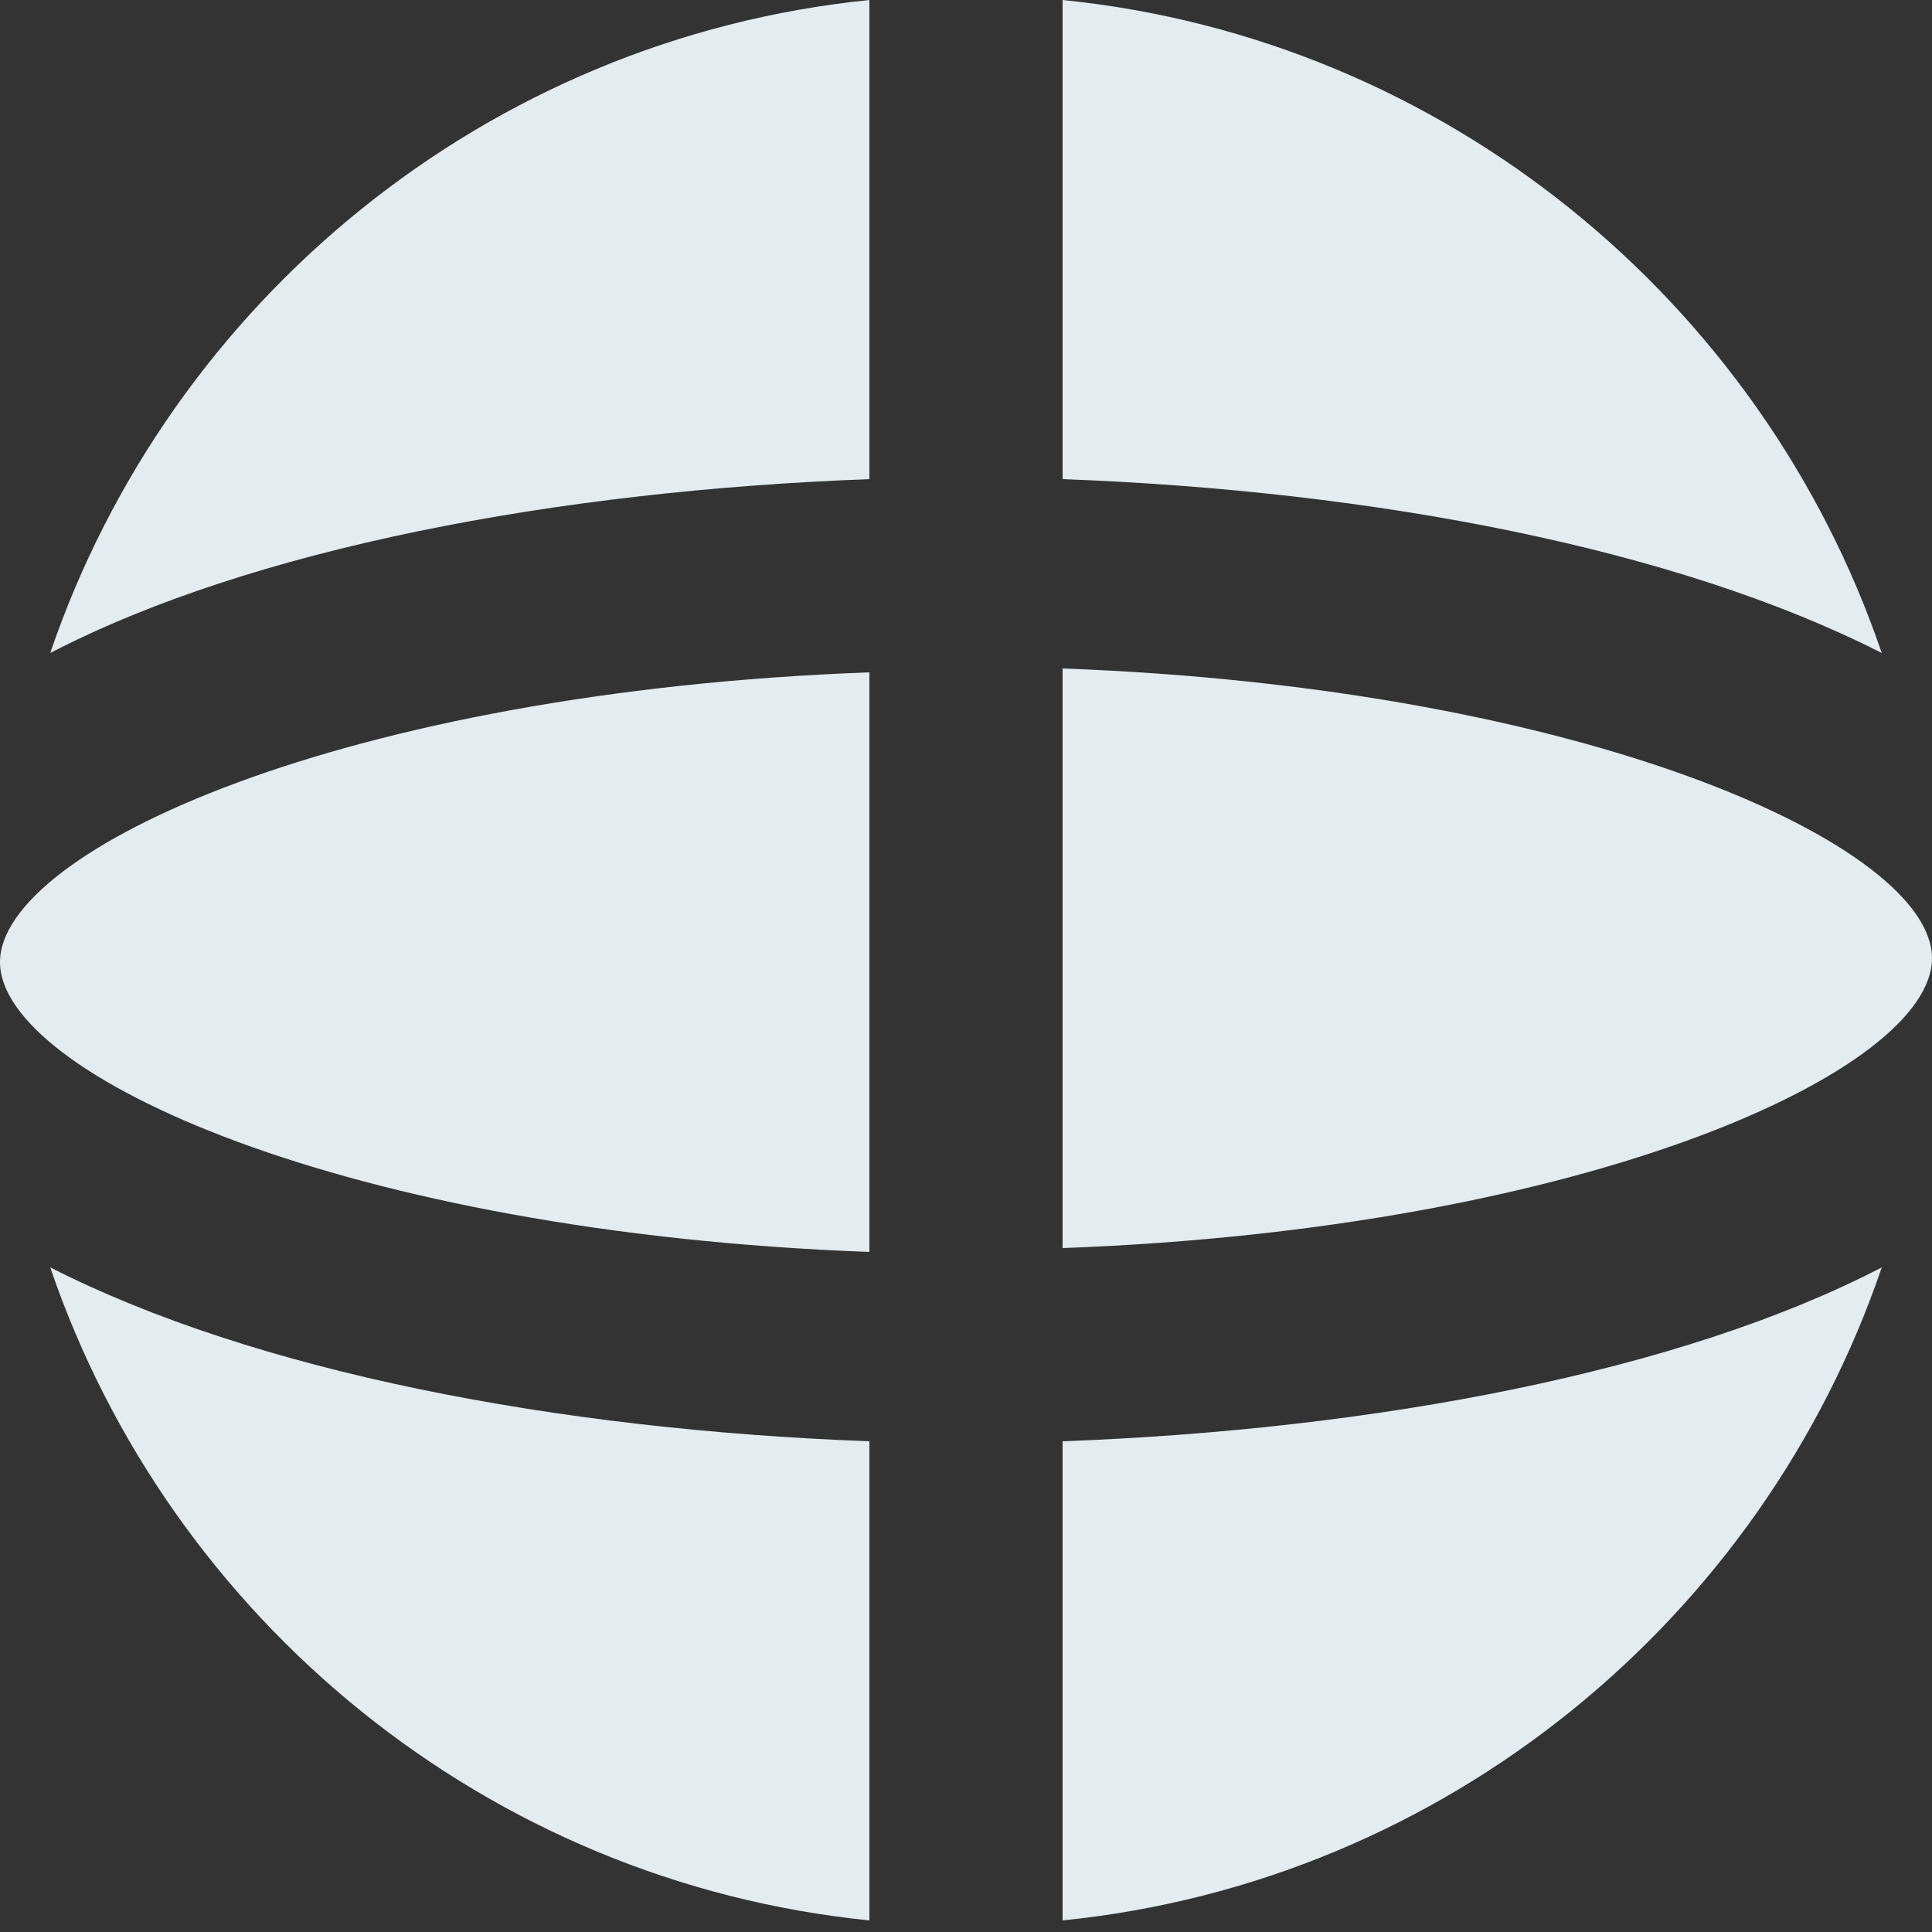 <?xml version="1.0" encoding="UTF-8"?>
<svg xmlns="http://www.w3.org/2000/svg" xmlns:xlink="http://www.w3.org/1999/xlink" id="Layer_1" version="1.1" viewBox="0 0 50 50">
  <rect x="0" y="0" width="50" height="50" fill="#333333" stroke="none"/>
  <defs>
    <style>
      .st0 {
        fill: none;
      }

      .st1 {
        fill: #e2ecf1;
      }

      .st2 {
        clip-path: url(#clippath);
      }
    </style>
    <clipPath id="clippath">
      <rect class="st0" width="50" height="49.7"></rect>
    </clipPath>
  </defs>
  <g class="st2">
    <path class="st1" d="M27.5,37.3v12.4c9.9-1,18.1-7.8,21.2-16.9-5.2,2.7-13.1,4.2-21.2,4.5M22.5,37.3c-8.1-.3-15.9-1.8-21.2-4.5,3.1,9.1,11.3,15.9,21.2,16.9v-12.4ZM22.5,12.4V0C12.6,1,4.4,7.8,1.3,16.9c5.2-2.7,13.1-4.2,21.2-4.5M27.5,12.4c8.1.3,15.9,1.8,21.2,4.5C45.6,7.8,37.4,1,27.5,0v12.4ZM27.5,17.4v14.9c13.6-.5,22.5-4.6,22.5-7.5s-8.9-7-22.5-7.5M22.5,17.4c-13.6.5-22.5,4.6-22.5,7.5s8.9,7,22.5,7.5v-14.9Z"></path>
  </g>
</svg>

